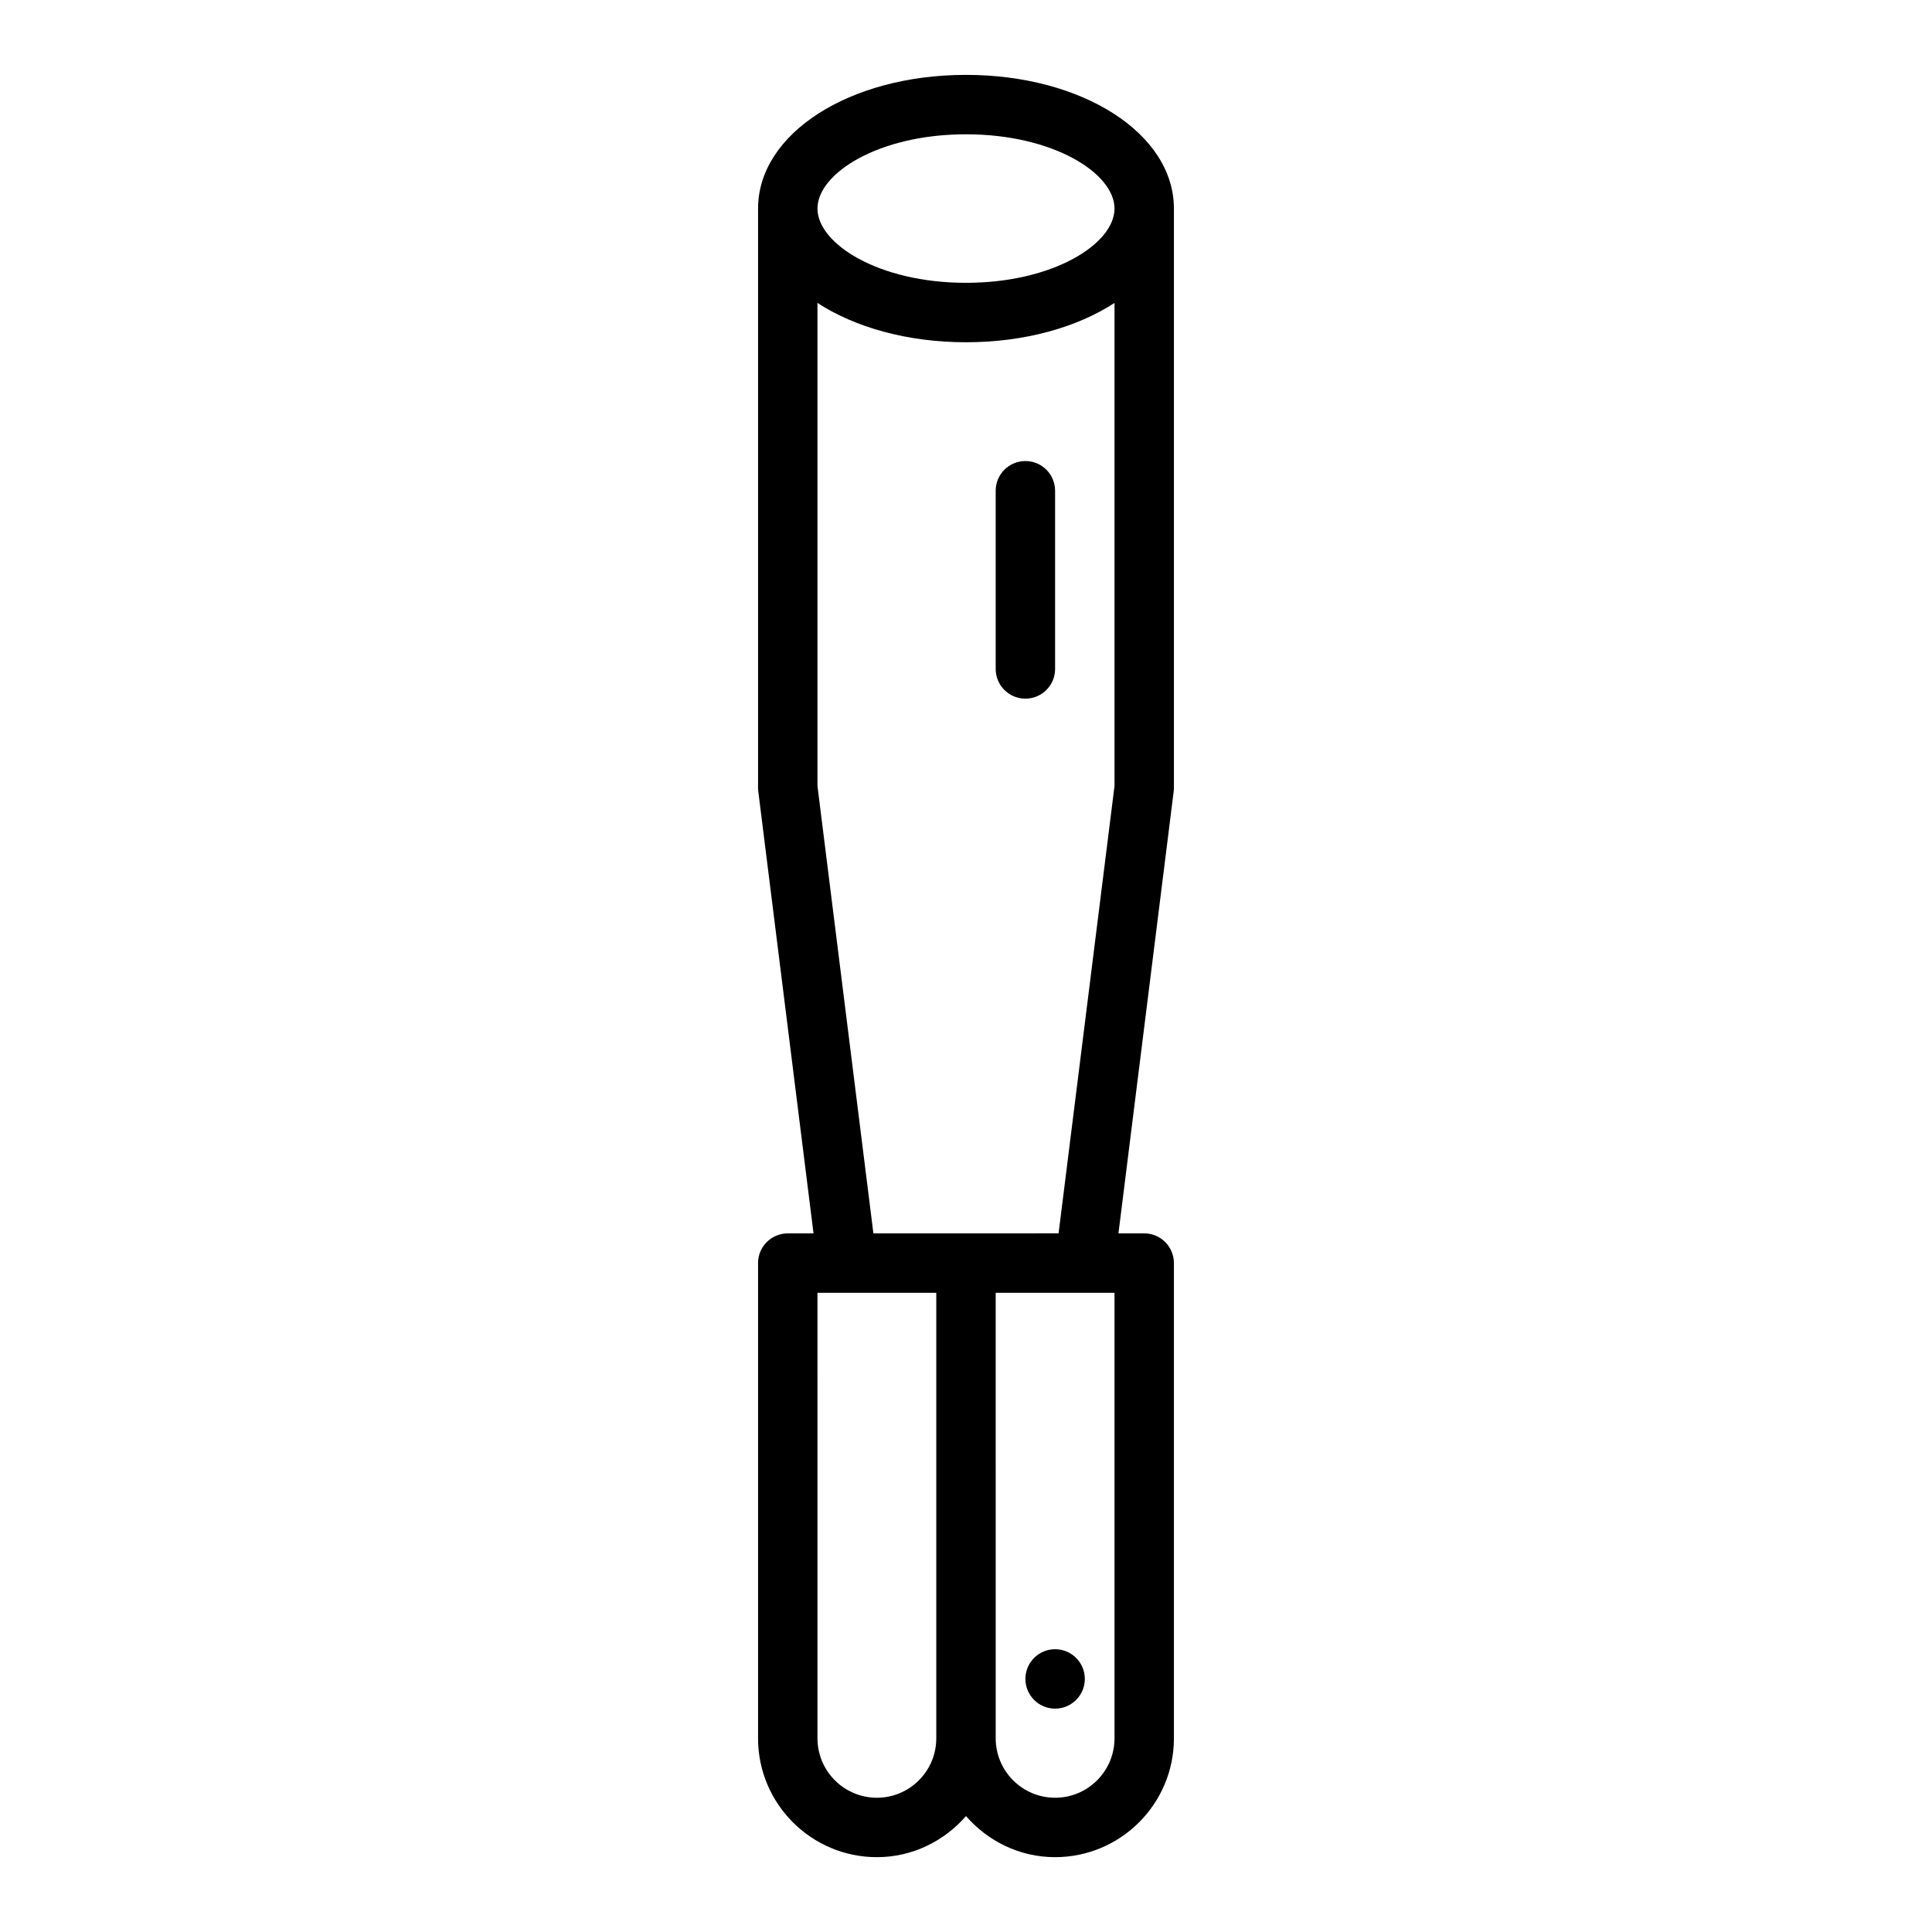 <?xml version="1.0" encoding="UTF-8"?>
<!-- Uploaded to: SVG Repo, www.svgrepo.com, Generator: SVG Repo Mixer Tools -->
<svg fill="#000000" width="800px" height="800px" version="1.1" viewBox="144 144 512 512" xmlns="http://www.w3.org/2000/svg">
 <g>
  <path d="m455.1 352.77v-153.5c0-19.863-24.203-35.426-55.102-35.426s-55.105 15.559-55.105 35.426v153.5c0 0.328 0.02 0.652 0.062 0.977l14.637 117.11h-6.828c-4.348 0-7.871 3.523-7.871 7.871v125.95c0 17.363 14.125 31.488 31.488 31.488 9.449 0 17.84-4.269 23.617-10.883 5.773 6.613 14.164 10.883 23.613 10.883 17.363 0 31.488-14.125 31.488-31.488v-125.95c0-4.348-3.523-7.871-7.871-7.871h-6.828l14.637-117.11c0.043-0.324 0.062-0.648 0.062-0.977zm-55.102-173.18c23.195 0 39.359 10.371 39.359 19.68 0 9.309-16.164 19.68-39.359 19.68s-39.359-10.371-39.359-19.68c-0.004-9.309 16.16-19.68 39.359-19.68zm-23.617 440.83c-8.684 0-15.742-7.062-15.742-15.742l-0.004-118.08h31.488v118.08c0 8.684-7.059 15.742-15.742 15.742zm62.977-15.742c0 8.684-7.062 15.742-15.742 15.742-8.684 0-15.742-7.062-15.742-15.742l-0.004-118.08h31.488zm-39.359-133.82h-24.539l-14.824-118.57v-128.01c9.93 6.461 23.793 10.422 39.363 10.422s29.43-3.957 39.359-10.418v128l-14.824 118.57z"/>
  <path d="m431.49 588.93c0 4.348-3.527 7.875-7.875 7.875-4.348 0-7.871-3.527-7.871-7.875 0-4.348 3.523-7.871 7.871-7.871 4.348 0 7.875 3.523 7.875 7.871"/>
  <path d="m415.74 266.18c-4.348 0-7.871 3.523-7.871 7.871v47.23c0 4.348 3.523 7.871 7.871 7.871 4.348 0 7.871-3.523 7.871-7.871v-47.23c0-4.348-3.523-7.871-7.871-7.871z"/>
 </g>
</svg>